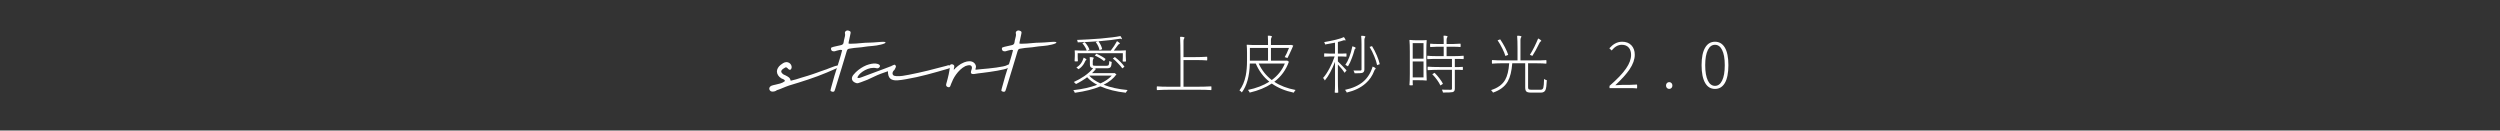 <?xml version="1.0" encoding="utf-8"?>
<!-- Generator: Adobe Illustrator 16.0.0, SVG Export Plug-In . SVG Version: 6.00 Build 0)  -->
<!DOCTYPE svg PUBLIC "-//W3C//DTD SVG 1.1//EN" "http://www.w3.org/Graphics/SVG/1.1/DTD/svg11.dtd">
<svg version="1.1" id="圖層_1" xmlns="http://www.w3.org/2000/svg" xmlns:xlink="http://www.w3.org/1999/xlink" x="0px" y="0px"
	 width="1920px" height="100.238px" viewBox="0 0 1920 100.238" enable-background="new 0 0 1920 100.238" xml:space="preserve">
<rect x="0" y="0" width="1920" height="100.238" fill="#333333" stroke="none"/>
<g>
	<g>
		<path fill="#FFFFFF" d="M825.472,71.265c-0.32-0.863-0.722-1.537-1.2-2.016c7.166-0.801,13.295-2.176,18.382-4.129
			c-3.232-1.695-5.807-3.631-7.728-5.807c-2.75,2.047-5.599,3.79-8.545,5.23c-0.479-0.543-1.04-1.07-1.678-1.583
			c2.942-1.313,5.68-2.849,8.207-4.608c2.752-1.92,4.944-3.92,6.576-6.001c-0.929-0.126-1.567-0.399-1.92-0.815
			c-0.354-0.416-0.527-1.104-0.527-2.064v-2.688c0-1.057-0.049-2.016-0.145-2.88c0.576-0.063,1.199-0.048,1.872,0.048
			c0.831,0.128,1.247,0.336,1.247,0.625c-0.511,0.768-0.768,1.536-0.768,2.303v2.592c0,0.45,0.146,0.737,0.433,0.865
			c0.287,0.127,0.977,0.19,2.065,0.19h8.109c0.833,0,1.369-0.206,1.608-0.624c0.24-0.415,0.409-1.439,0.505-3.07
			c0.319,0.256,0.912,0.495,1.776,0.721h0.094c-0.127,2.014-0.424,3.334-0.886,3.959c-0.465,0.624-1.4,0.936-2.81,0.936h-8.446
			c-0.384,0-0.768,0-1.152,0l1.201,0.432c-0.802,1.024-1.825,2.13-3.072,3.313h8.399h8.447l0.384-0.145l1.536,1.057
			c-2.178,3.104-5.455,5.775-9.84,8.016c5.12,2.016,11.248,3.359,18.383,4.032c-0.287,0.288-0.671,0.849-1.152,1.681
			c-0.095,0.191-0.16,0.318-0.19,0.383c-7.424-0.799-13.938-2.432-19.536-4.895C839.984,68.498,833.438,70.144,825.472,71.265z
			 M863.487,47.314c-0.802,0-1.235-0.064-1.298-0.193c0.097-0.769,0.146-1.806,0.146-3.121v-3.119h-17.328H827.68v3.072
			c0,1.281,0.048,2.289,0.144,3.024c-0.065,0.128-0.479,0.192-1.248,0.192c-0.768,0-1.201-0.064-1.297-0.192
			c0.128-1.344,0.193-2.688,0.193-4.032v-2.064c0-0.704-0.033-1.375-0.098-2.017c0-0.128,0.032-0.191,0.098-0.191
			c1.469,0.128,2.99,0.191,4.561,0.191h4.56c-0.48-1.631-1.585-3.519-3.314-5.664l1.873-0.815c1.824,2.112,3.008,4.032,3.553,5.759
			l-1.634,0.72h18.001c1.792-2.27,3.392-4.704,4.801-7.295c0.545,0.287,1.07,0.656,1.585,1.104c0.511,0.448,0.712,0.745,0.599,0.888
			c-0.113,0.144-0.265,0.233-0.457,0.264c-0.351,0.064-0.656,0.288-0.912,0.672c-1.055,1.537-2.144,2.992-3.265,4.367h4.609
			c1.566,0,3.088-0.063,4.561-0.191c0.063,0,0.097,0.063,0.097,0.191c-0.067,0.642-0.097,1.33-0.097,2.064v2.065
			c0,1.409,0.063,2.784,0.192,4.127C864.688,47.25,864.256,47.314,863.487,47.314z M828.253,53.17l-1.583-1.393
			c2.657-1.439,4.529-3.951,5.617-7.536c0.512,0.224,0.993,0.495,1.439,0.815c0.512,0.354,0.735,0.625,0.672,0.816
			c-0.063,0.16-0.176,0.272-0.336,0.337c-0.287,0.16-0.513,0.448-0.671,0.863c-0.449,1.025-0.896,1.855-1.347,2.495
			C830.927,51.17,829.663,52.369,828.253,53.17z M844.431,38.482c-0.384-1.984-1.344-4.032-2.88-6.146l1.728-0.624
			c-5.441,0.384-10.64,0.656-15.599,0.817c-0.034-0.576-0.195-1.201-0.481-1.872c5.761-0.192,11.81-0.543,18.144-1.056
			c6.88-0.608,11.922-1.248,15.121-1.92c0.385,0.45,0.705,0.96,0.958,1.536c0.258,0.575,0.29,0.88,0.098,0.913
			c-0.127,0.032-0.272-0.015-0.433-0.144c-0.225-0.224-0.526-0.304-0.91-0.241c-3.905,0.704-9.427,1.359-16.562,1.968
			c1.601,2.24,2.545,4.256,2.832,6.048L844.431,38.482z M845.152,64.064c3.677-1.662,6.574-3.662,8.685-5.998h-8.64h-8.64h-0.049
			C838.492,60.338,841.375,62.338,845.152,64.064z M847.934,46.929c-0.895-0.736-1.968-1.489-3.214-2.256
			c-1.409-0.832-2.722-1.519-3.938-2.063l1.249-1.345c3.263,1.44,5.631,2.801,7.104,4.081L847.934,46.929z M861.95,52.498
			c-0.802-1.12-1.871-2.368-3.216-3.745c-1.407-1.536-2.769-2.814-4.08-3.839l1.584-1.104c3.456,2.72,5.904,5.201,7.346,7.438
			L861.95,52.498z"/>
		<path fill="#FFFFFF" d="M888.543,69.201c-0.096-0.128-0.144-0.607-0.144-1.438c0-0.832,0.048-1.313,0.144-1.44
			c2.272,0.191,5.282,0.287,9.025,0.287h9.024V42.896c0-5.951-0.098-10.814-0.29-14.591c0.703-0.064,1.408-0.048,2.113,0.048
			c0.863,0.128,1.295,0.335,1.295,0.624c-0.512,0.768-0.77,1.536-0.77,2.304v12.576h9.072c3.043,0,6.048-0.095,9.025-0.287
			c0.096,0.129,0.144,0.592,0.144,1.391c0,0.802-0.048,1.282-0.144,1.44c-2.239-0.19-5.248-0.287-9.025-0.287h-9.072v20.496h10.656
			c3.555,0,7.104-0.096,10.657-0.287c0.098,0.127,0.144,0.608,0.144,1.44c0,0.831-0.046,1.311-0.144,1.438
			c-2.591-0.191-6.064-0.287-10.416-0.287h-10.465h-10.415C895.471,68.914,892,69.01,888.543,69.201z"/>
		<path fill="#FFFFFF" d="M993.615,71.17c-6.529-1.344-12.159-3.681-16.895-7.009c-4.609,3.071-10.259,5.392-16.946,6.96
			c-0.288-0.703-0.736-1.393-1.344-2.064c6.464-1.344,11.936-3.455,16.415-6.335c-4.512-3.583-7.984-8.224-10.416-13.921h-4.561
			c-0.255,9.729-2.305,17.121-6.143,22.177c-0.514-0.641-1.121-1.151-1.825-1.536c2.305-3.041,3.921-6.863,4.85-11.472
			c0.639-3.231,0.96-7.089,0.96-11.569v-5.952c0-2.335-0.081-4.303-0.24-5.902c0-0.128,0.08-0.194,0.24-0.194
			c1.343,0.129,2.688,0.194,4.03,0.194h4.034h8.063V31.09c0-1.375-0.047-2.592-0.142-3.648c0.574-0.064,1.214-0.048,1.918,0.047
			c0.832,0.128,1.248,0.336,1.248,0.625c-0.512,0.767-0.769,1.535-0.769,2.304v4.128h14.977l0.433-0.097l1.729,0.528
			c-0.195,0.416-0.467,1.057-0.817,1.919c-1.696,3.841-2.912,6.402-3.649,7.681l-2.111-0.721c0.962-1.535,2.065-3.887,3.311-7.056
			h-13.871v9.792H988l0.479-0.097l1.393,0.912c-2.24,6.306-5.984,11.44-11.232,15.409c4.512,3.007,9.969,5.103,16.367,6.287
			C994.463,69.681,994,70.369,993.615,71.17z M959.918,46.594h13.92v-9.792h-6.958h-6.962V46.594z M976.721,61.473
			c4.639-3.424,7.982-7.647,10.029-12.673h-10.029h-10.034C968.957,53.826,972.301,58.05,976.721,61.473z"/>
		<path fill="#FFFFFF" d="M1026.398,71.265c-0.767,0-1.215-0.08-1.343-0.24c0.159-1.602,0.24-3.553,0.24-5.856v-5.903V47.457
			c-2.401,6.209-5.009,10.992-7.823,14.353c-0.258-0.575-0.705-1.231-1.346-1.968c1.6-1.729,3.232-4.16,4.896-7.297
			c1.633-3.039,2.961-6.096,3.985-9.168h-3.985c-0.896,0-2.208,0.065-3.936,0.193c-0.096-0.097-0.144-0.528-0.144-1.297
			c0-0.767,0.048-1.2,0.144-1.295c1.344,0.127,2.705,0.191,4.081,0.191h4.128v-8.399c-2.499,0.512-5.024,0.977-7.585,1.392
			c-0.063-0.415-0.306-1.022-0.72-1.825c7.23-1.247,12.272-2.526,15.121-3.839c0.413,0.48,0.759,1.008,1.03,1.584
			c0.271,0.576,0.312,0.897,0.121,0.96c-0.13,0.063-0.271,0.048-0.432-0.048c-0.32-0.16-0.672-0.16-1.057,0
			c-0.991,0.385-2.417,0.8-4.272,1.249v8.927h3.263c1.089,0,2.162-0.047,3.219-0.143c0.095,0.064,0.143,0.48,0.143,1.247
			c0,0.769-0.048,1.184-0.143,1.25c-0.769-0.097-1.843-0.146-3.219-0.146h-3.263v3.793c0.671,0.64,1.84,1.808,3.505,3.504
			c1.6,1.632,2.655,2.751,3.166,3.359l-1.488,1.873c-0.928-1.537-2.654-3.665-5.183-6.386v10.753c0,4.48,0.098,8.064,0.288,10.752
			C1027.664,71.185,1027.199,71.265,1026.398,71.265z M1034.32,71.074c-0.258-0.672-0.706-1.361-1.345-2.064
			c5.856-1.247,10.528-3.361,14.015-6.336c3.361-2.88,5.761-6.735,7.2-11.57c0.577,0.195,1.12,0.45,1.633,0.77
			c0.545,0.385,0.783,0.688,0.72,0.912c-0.063,0.162-0.175,0.287-0.336,0.385c-0.286,0.16-0.512,0.48-0.672,0.961
			c-1.535,4.063-3.791,7.375-6.767,9.934C1045.12,67.33,1040.305,69.664,1034.32,71.074z M1035.23,50.962
			c-0.064-0.031-0.158-0.097-0.288-0.193c-0.8-0.479-1.376-0.798-1.727-0.96c2.239-3.136,4.046-7.887,5.423-14.255
			c0.608,0.129,1.185,0.32,1.729,0.577c0.574,0.319,0.847,0.575,0.816,0.766c-0.033,0.193-0.145,0.354-0.337,0.48
			c-0.287,0.193-0.479,0.497-0.576,0.912c-0.574,2.178-1.199,4.146-1.872,5.905C1037.44,46.881,1036.382,49.137,1035.23,50.962z
			 M1040.319,56.29c-0.097-0.576-0.385-1.279-0.865-2.111c2.817,0.063,4.595,0.063,5.328,0c0.578-0.033,0.865-0.321,0.865-0.866
			V40.546v-6.433c0-2.623-0.097-4.815-0.287-6.576c0.671-0.063,1.343-0.048,2.014,0.048c0.831,0.129,1.249,0.337,1.249,0.624
			c-0.511,0.769-0.768,1.537-0.768,2.305v22.799c0,1.346-0.496,2.209-1.488,2.594C1045.6,56.193,1043.584,56.322,1040.319,56.29z
			 M1057.599,50c-0.385-1.982-1.104-4.237-2.159-6.766c-1.089-2.688-2.289-5.089-3.601-7.199l1.87-0.624
			c1.313,2.079,2.547,4.463,3.699,7.151c1.055,2.496,1.807,4.737,2.256,6.72L1057.599,50z"/>
		<path fill="#FFFFFF" d="M1083.855,65.552c-0.769,0-1.233-0.063-1.394-0.191c0.194-2.113,0.287-4.976,0.287-8.592v-8.592v-8.64
			c0-3.616-0.093-6.481-0.287-8.592c0-0.193,0.098-0.288,0.287-0.288c1.601,0.192,3.715,0.288,6.34,0.288h3.165
			c1.346,0,2.402-0.048,3.17-0.145c0.19,0,0.287,0.048,0.287,0.145c-0.191,2.017-0.287,4.719-0.287,8.112v8.159
			c0,5.984,0.096,10.785,0.287,14.4c0,0.16-0.097,0.24-0.287,0.24c-1.441-0.16-3.185-0.24-5.232-0.24h-5.23v1.872
			c0,0.672,0.029,1.296,0.093,1.872C1085.024,65.49,1084.623,65.552,1083.855,65.552z M1084.961,45.057h8.302v-5.953v-5.999h-8.302
			V45.057z M1084.961,59.457h8.302v-12.24h-8.302v6.145V59.457z M1108.191,71.074c-0.097-0.672-0.37-1.41-0.816-2.209
			c2.144,0.064,4.368,0.097,6.673,0.097c0.415-0.032,0.694-0.112,0.84-0.241c0.143-0.127,0.215-0.367,0.215-0.719v-14.4h-9.313
			c-3.102,0-6.191,0.096-9.262,0.287c-0.098-0.16-0.145-0.615-0.145-1.368c0-0.751,0.047-1.19,0.145-1.319
			c2.305,0.192,5.392,0.287,9.262,0.287h9.313v-6.239h-9.456h-4.704c-1.089,0-2.657,0.065-4.702,0.191
			c-0.098-0.095-0.145-0.527-0.145-1.295c0-0.769,0.047-1.216,0.145-1.344c1.534,0.192,3.613,0.289,6.238,0.289h6.287v-7.2h-5.184
			c-1.565,0-3.28,0.079-5.135,0.24c-0.097-0.128-0.146-0.561-0.146-1.298c0-0.735,0.049-1.167,0.146-1.295
			c1.377,0.162,3.088,0.24,5.135,0.24h5.184v-3.071c0-1.217-0.045-2.303-0.142-3.264c0.573-0.064,1.2-0.048,1.872,0.047
			c0.831,0.128,1.247,0.336,1.247,0.625c-0.513,0.767-0.769,1.535-0.769,2.304v3.359h5.326c1.57,0,3.346-0.078,5.33-0.24
			c0.096,0.128,0.145,0.561,0.145,1.295c0,0.737-0.049,1.169-0.145,1.298c-1.439-0.161-3.215-0.24-5.33-0.24h-5.326v7.2h6.527
			c2.176,0,4.336-0.096,6.48-0.289c0.097,0.128,0.146,0.576,0.146,1.344c0,0.768-0.049,1.184-0.146,1.248
			c-0.801-0.096-1.905-0.144-3.312-0.144h-3.36v6.239h3.023c1.023,0,2.034-0.047,3.024-0.143c0.095,0.064,0.144,0.465,0.144,1.199
			c0,0.736-0.049,1.137-0.144,1.201c-0.703-0.096-1.712-0.145-3.024-0.145h-3.023v14.4c0,0.799-0.129,1.407-0.383,1.824
			c-0.257,0.415-0.689,0.721-1.297,0.91C1114.83,70.96,1112.349,71.074,1108.191,71.074z M1106.223,65.648
			c-0.545-1.246-1.392-2.671-2.543-4.271c-1.152-1.601-2.385-3.056-3.696-4.368l1.775-1.104c1.343,1.344,2.592,2.768,3.744,4.272
			c1.249,1.631,2.144,3.022,2.688,4.175L1106.223,65.648z"/>
		<path fill="#FFFFFF" d="M1146.639,71.121c-0.447-0.8-0.957-1.439-1.535-1.92c5.119-1.6,8.736-4.224,10.848-7.872
			c1.664-2.88,2.702-7.12,3.12-12.719h-6.576c-2.21,0-4.401,0.095-6.576,0.288c-0.097-0.16-0.143-0.633-0.143-1.418
			c0-0.783,0.046-1.238,0.143-1.367c2.401,0.192,5.647,0.287,9.744,0.287h9.792v-9.359c0-3.873-0.097-7.056-0.288-9.552
			c0.672-0.064,1.345-0.047,2.017,0.048c0.862,0.127,1.295,0.336,1.295,0.623c-0.511,0.769-0.768,1.538-0.768,2.306V46.4h9.889h4.99
			c1.472,0,3.12-0.078,4.945-0.239c0.095,0.129,0.144,0.576,0.144,1.344c0,0.769-0.049,1.233-0.144,1.394
			c-1.729-0.193-4.048-0.288-6.96-0.288h-7.006v18.431c0,0.736,0.157,1.232,0.477,1.488c0.32,0.256,0.977,0.385,1.969,0.385h7.249
			c1.023,0,1.688-0.498,1.991-1.488c0.306-0.992,0.506-3.265,0.6-6.815c0.385,0.384,1.089,0.719,2.113,1.007
			c-0.162,3.873-0.513,6.4-1.058,7.584c-0.607,1.281-1.775,1.92-3.503,1.92h-7.489c-1.792,0-2.998-0.271-3.622-0.814
			c-0.626-0.545-0.937-1.633-0.937-3.266V48.61h-9.936c-0.48,6.079-1.616,10.704-3.408,13.872
			C1155.743,66.449,1151.953,69.329,1146.639,71.121z M1156.144,42.993c-0.448-1.6-1.249-3.536-2.401-5.808
			c-1.247-2.496-2.446-4.575-3.598-6.24l2.014-0.72c1.313,1.92,2.527,3.953,3.65,6.095c1.182,2.273,2.014,4.209,2.494,5.809
			L1156.144,42.993z M1176.88,42.896l-1.92-0.767c1.055-1.663,2.19-3.696,3.408-6.095c1.118-2.273,2.095-4.433,2.927-6.482
			c0.607,0.258,1.167,0.592,1.682,1.008c0.574,0.418,0.814,0.721,0.719,0.913c-0.064,0.161-0.193,0.272-0.383,0.336
			c-0.321,0.128-0.576,0.383-0.769,0.768C1180.303,37.153,1178.416,40.593,1176.88,42.896z"/>
		<path fill="#FFFFFF" d="M1257.184,67.906c-1.441-0.161-3.201-0.242-5.281-0.242h-5.278h-10.514v-1.728
			c5.823-5.022,10.064-9.471,12.722-13.344c2.558-3.712,3.838-7.182,3.838-10.415c0-2.304-0.576-4.145-1.729-5.521
			c-1.246-1.502-3.055-2.254-5.423-2.254c-2.817,0-5.409,1.456-7.776,4.366l-1.775-1.679c1.474-1.601,2.91-2.8,4.318-3.6
			c1.696-0.96,3.536-1.44,5.521-1.44c3.006,0,5.375,0.913,7.104,2.735c1.728,1.824,2.591,4.255,2.591,7.296
			c0,3.488-1.327,7.216-3.981,11.184c-2.339,3.487-6.002,7.553-10.993,12.191c2.558-0.193,4.479-0.288,5.76-0.288h5.471
			c1.632,0,3.439-0.079,5.426-0.239c0.094,0.129,0.142,0.623,0.142,1.486C1257.325,67.283,1257.277,67.777,1257.184,67.906z"/>
		<path fill="#FFFFFF" d="M1281.951,68.288c-0.674,0-1.25-0.239-1.73-0.72c-0.479-0.479-0.72-1.111-0.72-1.895
			c0-0.785,0.24-1.416,0.72-1.896c0.48-0.479,1.057-0.721,1.73-0.721c0.671,0,1.247,0.241,1.727,0.721
			c0.48,0.479,0.72,1.12,0.72,1.919c0,0.769-0.239,1.393-0.72,1.871C1283.198,68.049,1282.622,68.288,1281.951,68.288z"/>
		<path fill="#FFFFFF" d="M1317.132,68.288c-3.263,0-5.775-1.503-7.535-4.51c-1.855-3.168-2.782-7.746-2.782-13.729
			c0-5.952,0.927-10.463,2.782-13.535c1.76-2.977,4.272-4.464,7.535-4.464c3.233,0,5.744,1.487,7.536,4.464
			c1.825,3.072,2.737,7.583,2.737,13.535c0,6.018-0.912,10.592-2.737,13.729C1322.876,66.785,1320.365,68.288,1317.132,68.288z
			 M1317.132,65.936c2.305,0,4.113-1.327,5.426-3.982c1.376-2.753,2.063-6.72,2.063-11.905c0-5.088-0.688-8.991-2.063-11.712
			c-1.313-2.624-3.121-3.934-5.426-3.934c-2.334,0-4.159,1.311-5.47,3.934c-1.376,2.721-2.065,6.624-2.065,11.712
			c0,5.121,0.689,9.09,2.065,11.905C1312.973,64.609,1314.798,65.936,1317.132,65.936z"/>
	</g>
	<g>
		<path fill="#FFFFFF" d="M645.789,50.931c-1.404,0.617-2.848,1.279-4.331,1.979c-1.074,0.454-2.166,0.929-3.277,1.423
			c-1.115,0.495-2.21,0.971-3.282,1.423c-4.537,1.897-9.259,3.661-14.167,5.292c-4.909,1.629-9.798,3.164-14.664,4.607
			c-0.783,0.247-1.63,0.556-2.536,0.928c-0.905,0.372-1.815,0.742-2.722,1.113c-0.618,0.248-1.227,0.496-1.825,0.742
			c-0.599,0.248-1.229,0.475-1.887,0.682v-0.062l-1.176,0.619l-0.186,0.185c-0.455,0.205-0.887,0.34-1.299,0.402
			c-0.414,0.062-0.783,0.093-1.115,0.093c-1.234,0-2.039-0.536-2.412-1.608c-0.247-0.826-0.071-1.547,0.525-2.166
			c0.598-0.619,1.559-1.052,2.878-1.299l0.68-0.123c1.362-0.289,2.744-0.63,4.146-1.021c1.402-0.393,2.641-1.021,3.713-1.888
			c-0.166-0.535-0.4-0.906-0.711-1.112c-0.31-0.207-0.693-0.393-1.145-0.559c-0.086-0.039-0.187-0.071-0.31-0.092
			s-0.228-0.072-0.31-0.154c-0.168-0.041-0.291-0.104-0.372-0.186c-1.07-0.659-1.898-1.454-2.473-2.381
			c-0.578-0.93-0.869-1.889-0.869-2.878c0-0.866,0.25-1.743,0.742-2.63c0.496-0.887,1.179-1.68,2.044-2.383
			c0.618-0.494,1.278-0.959,1.979-1.393c0.701-0.432,1.462-0.688,2.289-0.772c0.576-0.04,1.134,0.042,1.671,0.248
			c0.535,0.206,1.011,0.505,1.423,0.896c0.412,0.395,0.722,0.859,0.927,1.395c0.209,0.535,0.291,1.072,0.249,1.608
			c-0.122,0.866-0.434,1.412-0.929,1.64c-0.495,0.227-1.073,0.051-1.733-0.527l-0.31-0.433c-0.287-0.288-0.578-0.515-0.865-0.68
			c-0.289-0.164-0.619-0.187-0.989-0.063c-0.454,0.248-0.979,0.567-1.577,0.959s-1.043,0.814-1.33,1.269
			c-0.209,0.33-0.291,0.68-0.249,1.052c0.04,0.371,0.227,0.722,0.559,1.052c0.37,0.455,0.781,0.815,1.236,1.082
			c0.453,0.268,0.968,0.506,1.546,0.712c0.948,0.454,1.774,0.948,2.476,1.485s1.175,1.401,1.425,2.599
			c1.361-0.289,2.729-0.64,4.112-1.052c1.38-0.412,2.752-0.845,4.113-1.301c0.825-0.205,1.618-0.442,2.382-0.71
			c0.766-0.269,1.556-0.506,2.384-0.712c1.112-0.33,2.319-0.722,3.618-1.176c1.3-0.453,2.486-0.867,3.558-1.236
			c0.866-0.33,1.764-0.66,2.69-0.991c0.929-0.329,1.827-0.639,2.692-0.927h-0.062c0.658-0.208,1.319-0.424,1.979-0.65
			c0.66-0.227,1.301-0.484,1.92-0.773c1.443-0.578,2.886-1.114,4.329-1.609c1.442-0.494,3.011-0.681,4.702-0.557L645.789,50.931z"/>
		<path fill="#FFFFFF" d="M680.063,32.613c0.082,0.244-0.228,0.516-0.927,0.819c-0.703,0.302-1.568,0.576-2.599,0.817
			c-1.031,0.241-2.136,0.465-3.311,0.665c-1.176,0.203-2.195,0.324-3.063,0.364c-1.567,0.124-2.795,0.239-3.683,0.34
			c-0.887,0.104-1.722,0.216-2.506,0.339c-0.7,0.125-1.483,0.239-2.349,0.342c-0.867,0.102-2.084,0.216-3.65,0.34
			c-0.619,0-1.268,0.061-1.95,0.184c-0.679,0.124-1.372,0.228-2.073,0.31l-1.607,0.248c-0.66,0.083-1.115,0.258-1.361,0.526
			c-0.245,0.268-0.474,0.711-0.68,1.33c-1.072,3.63-2.352,7.876-3.835,12.744c-1.486,4.869-3.137,10.23-4.952,16.086
			c-0.082,0.207-0.144,0.393-0.183,0.557c-0.043,0.164-0.104,0.33-0.187,0.496l-0.187,0.558c-0.124,0.37-0.351,0.607-0.681,0.71
			c-0.33,0.102-0.681,0.123-1.051,0.063c-0.372-0.063-0.703-0.186-0.99-0.371c-0.289-0.187-0.433-0.401-0.433-0.649
			c0.122-0.537,0.216-0.96,0.279-1.269c0.06-0.31,0.153-0.648,0.276-1.021l0.187-0.743v0.063c0.864-3.218,1.629-5.94,2.288-8.167
			c0.66-2.228,1.32-4.331,1.98-6.312c0.288-0.988,0.597-1.979,0.93-2.969c0.327-0.99,0.648-2.011,0.957-3.063
			c0.31-1.052,0.639-2.175,0.99-3.373c0.349-1.196,0.71-2.535,1.083-4.021c-0.577-0.206-1.044-0.297-1.395-0.278
			c-0.35,0.021-0.689,0.091-1.02,0.215c-0.33,0.125-0.845,0.248-1.546,0.372l-1.052,0.309c-0.209,0.084-0.402,0.145-0.589,0.186
			c-0.184,0.042-0.38,0.061-0.585,0.061c-0.537,0.042-1.032-0.051-1.486-0.278c-0.454-0.227-0.743-0.65-0.866-1.268
			c-0.124-0.743,0.019-1.217,0.432-1.423c0.414-0.206,0.906-0.371,1.484-0.496l2.725-0.617c0.741-0.206,1.586-0.393,2.537-0.558
			c0.742-0.123,1.327-0.361,1.764-0.71c0.433-0.35,0.689-0.938,0.771-1.764c0.041-0.455,0.103-0.875,0.187-1.269
			c0.082-0.39,0.185-0.794,0.31-1.206c0.205-0.742,0.38-1.485,0.526-2.227c0.144-0.743,0.111-1.506-0.094-2.289
			c-0.082-0.536,0.134-1.011,0.649-1.424c0.514-0.411,1.062-0.577,1.64-0.494c0.494,0.083,1.011,0.269,1.546,0.556
			c0.535,0.29,0.701,0.867,0.494,1.732c-0.164,0.743-0.318,1.475-0.463,2.196c-0.145,0.722-0.299,1.455-0.464,2.196l-0.371,1.732
			c0,0.084-0.041,0.248-0.123,0.495l0.06-0.062c-0.082,0.248-0.134,0.474-0.152,0.68c-0.022,0.208,0.01,0.413,0.093,0.619
			c0.287,0,0.556,0.011,0.802,0.031c0.25,0.021,0.496,0.031,0.744,0.031c1.361,0,2.68-0.047,3.958-0.144
			c1.279-0.098,2.539-0.202,3.777-0.319h-0.063c1.195-0.114,2.381-0.21,3.558-0.287c1.174-0.078,2.383-0.116,3.62-0.116
			c0.781,0,1.689-0.041,2.723-0.124c1.029-0.083,2.08-0.165,3.154-0.247c0.783-0.042,1.536-0.094,2.256-0.155
			c0.724-0.062,1.361-0.094,1.92-0.094c0.556,0,1,0.042,1.328,0.125C679.898,32.33,680.063,32.452,680.063,32.613z"/>
		<path fill="#FFFFFF" d="M689.279,61.697c-2.517,0.164-4.37-0.287-5.566-1.361c-1.197-1.072-1.794-2.949-1.794-5.631
			c-1.774,0.579-3.557,1.207-5.351,1.888c-1.798,0.681-3.416,1.372-4.859,2.073c-1.854,0.947-3.71,1.814-5.566,2.598
			c-1.857,0.785-3.65,1.465-5.383,2.041l-0.557,0.125h0.122c-0.455,0.207-0.917,0.36-1.391,0.463
			c-0.473,0.104-1.001,0.052-1.577-0.154c-2.062-0.742-3.095-1.896-3.095-3.465c0-0.947,0.413-1.918,1.237-2.906
			c1.156-1.402,2.401-2.621,3.744-3.65c1.339-1.031,2.69-1.908,4.054-2.631c1.36-0.721,2.711-1.268,4.051-1.639
			c1.341-0.372,2.608-0.598,3.806-0.682c0.41-0.04,0.906-0.03,1.483,0.031c0.578,0.061,1.122,0.186,1.642,0.371
			c0.514,0.186,0.929,0.444,1.236,0.773c0.309,0.332,0.38,0.744,0.216,1.238c-0.207,0.453-0.546,0.803-1.021,1.051
			c-0.474,0.248-0.939,0.31-1.391,0.186c-0.909-0.205-1.693-0.309-2.353-0.309c-1.568,0-3.084,0.278-4.548,0.835
			c-1.463,0.558-2.774,1.237-3.928,2.041c-1.156,0.805-2.094,1.64-2.815,2.506c-0.724,0.866-1.124,1.608-1.206,2.228
			c0.575,0.207,1.124,0.248,1.639,0.123c0.515-0.123,1.021-0.287,1.518-0.493l11.257-4.208c1.898-0.7,3.786-1.401,5.665-2.104
			c1.875-0.701,3.762-1.423,5.66-2.166v0.063l0.369-0.186h-0.06l0.618-0.371v0.063l0.494-0.249c0.371-0.164,0.723-0.31,1.05-0.433
			c0.332-0.123,0.601-0.082,0.806,0.123c0.496,0.537,0.689,1.012,0.589,1.424c-0.104,0.414-0.259,0.783-0.466,1.113
			c-0.123,0.166-0.205,0.301-0.246,0.402c-0.041,0.103-0.082,0.176-0.123,0.217h0.06c-0.082,0.248-0.216,0.475-0.4,0.682
			c-0.185,0.206-0.383,0.392-0.588,0.556c-0.373,0.413-0.63,0.888-0.773,1.423c-0.144,0.537-0.113,1.032,0.093,1.484
			c0.248,0.537,0.629,0.877,1.143,1.021c0.52,0.145,1.063,0.237,1.642,0.279c1.566,0.084,3.166,0.01,4.795-0.218
			c1.628-0.226,3.226-0.505,4.796-0.835c4.865-0.947,9.743-2.021,14.632-3.218c4.885-1.194,9.762-2.452,14.631-3.772h-0.063
			c0.454-0.207,0.947-0.32,1.484-0.34c0.536-0.021,1.093,0.237,1.67,0.771c-0.205,0.66-0.492,1.094-0.865,1.299
			c-0.371,0.209-0.783,0.393-1.237,0.559l-0.495,0.123h0.062c-5.279,1.566-10.569,3.053-15.869,4.455
			c-5.299,1.402-10.694,2.577-16.18,3.525c-1.07,0.207-2.155,0.383-3.248,0.525C691.435,61.5,690.354,61.615,689.279,61.697z"/>
		<path fill="#FFFFFF" d="M732.714,52.168c-0.085,0.209-0.146,0.434-0.187,0.682c-0.042,0.248-0.042,0.516,0,0.804
			c0.742-0.866,1.804-1.865,3.186-2.999c1.382-1.136,2.938-2.053,4.67-2.754c1.484-0.578,2.827-0.867,4.023-0.867
			c1.361,0,2.473,0.321,3.342,0.96c0.865,0.641,1.443,1.495,1.729,2.567c0.083,0.455,0.083,0.888,0,1.3
			c-0.082,0.411-0.185,0.763-0.309,1.051c-0.082,0.208-0.082,0.372,0,0.495s0.412,0.145,0.991,0.063
			c0.328-0.041,0.813-0.093,1.455-0.156c0.637-0.061,1.35-0.131,2.133-0.215c1.565-0.125,3.37-0.289,5.414-0.496
			c2.041-0.205,4.042-0.442,6-0.711c1.959-0.268,3.721-0.566,5.291-0.896c1.565-0.33,2.658-0.701,3.277-1.115
			c0.373-0.205,0.805-0.34,1.301-0.401c0.494-0.062,0.884,0.071,1.175,0.401c0.206,0.496,0.03,0.939-0.525,1.33
			c-0.558,0.394-1.063,0.713-1.518,0.959c-0.742,0.414-1.865,0.795-3.371,1.145c-1.507,0.353-3.177,0.692-5.012,1.021
			c-1.835,0.331-3.732,0.631-5.69,0.898c-1.961,0.268-3.743,0.504-5.353,0.711c-1.154,0.123-2.196,0.246-3.122,0.371
			c-0.929,0.122-1.622,0.227-2.073,0.309c-0.415,0.083-0.795,0.146-1.146,0.185c-0.35,0.044-0.691,0.063-1.021,0.063
			c-1.156,0-1.729-0.453-1.729-1.361c0-0.287,0.039-0.576,0.122-0.866c0.082-0.288,0.186-0.618,0.308-0.99
			c0.248-0.618,0.372-1.153,0.372-1.607c0-0.579-0.164-1.052-0.494-1.425c-0.33-0.369-0.867-0.555-1.609-0.555
			c-0.332,0-0.753,0.061-1.269,0.186c-0.517,0.123-1.063,0.287-1.64,0.494c-1.525,0.783-2.875,1.741-4.052,2.877
			c-1.177,1.135-2.217,2.33-3.125,3.588c-0.908,1.26-1.68,2.537-2.321,3.838c-0.637,1.299-1.163,2.504-1.577,3.617
			c-0.082,0.166-0.123,0.287-0.123,0.371c-0.041,0.082-0.071,0.176-0.094,0.279c-0.019,0.103-0.093,0.258-0.216,0.464h0.063
			c-0.414,1.195-1.177,1.524-2.289,0.989c-0.951-0.412-1.279-1.174-0.992-2.289l0.25-0.928c0.246-0.824,0.515-1.803,0.803-2.938
			c0.29-1.135,0.565-2.291,0.834-3.467c0.269-1.175,0.475-2.298,0.618-3.37c0.146-1.073,0.198-1.918,0.157-2.538
			c-0.041-0.576,0.071-1.041,0.34-1.393c0.269-0.348,0.689-0.524,1.268-0.524c0.577,0.042,1.063,0.226,1.454,0.556
			c0.392,0.331,0.546,0.847,0.464,1.548L732.714,52.168z"/>
		<path fill="#FFFFFF" d="M811.287,32.613c0.082,0.244-0.228,0.516-0.929,0.819c-0.7,0.302-1.566,0.576-2.599,0.817
			c-1.029,0.241-2.134,0.465-3.31,0.665c-1.177,0.203-2.196,0.324-3.063,0.364c-1.565,0.124-2.792,0.239-3.68,0.34
			c-0.888,0.104-1.723,0.216-2.506,0.339c-0.701,0.125-1.484,0.239-2.354,0.342c-0.864,0.102-2.08,0.216-3.648,0.34
			c-0.617,0-1.268,0.061-1.948,0.184c-0.681,0.124-1.372,0.228-2.073,0.31l-1.607,0.248c-0.66,0.083-1.115,0.258-1.36,0.526
			c-0.248,0.268-0.478,0.711-0.683,1.33c-1.074,3.63-2.349,7.876-3.837,12.744c-1.484,4.869-3.132,10.23-4.948,16.086
			c-0.082,0.207-0.146,0.393-0.187,0.557s-0.101,0.33-0.183,0.496l-0.187,0.558c-0.125,0.37-0.351,0.607-0.682,0.71
			c-0.329,0.102-0.68,0.123-1.052,0.063c-0.371-0.063-0.701-0.186-0.988-0.371c-0.291-0.187-0.433-0.401-0.433-0.649
			c0.123-0.537,0.216-0.96,0.275-1.269c0.064-0.31,0.157-0.648,0.28-1.021l0.187-0.743v0.063c0.864-3.218,1.627-5.94,2.287-8.167
			c0.658-2.228,1.32-4.331,1.979-6.312c0.29-0.988,0.599-1.979,0.927-2.969c0.332-0.99,0.653-2.011,0.961-3.063
			c0.312-1.052,0.64-2.175,0.99-3.373c0.351-1.196,0.712-2.535,1.083-4.021c-0.58-0.206-1.043-0.297-1.393-0.278
			c-0.351,0.021-0.69,0.091-1.021,0.215c-0.328,0.125-0.845,0.248-1.547,0.372l-1.049,0.309c-0.209,0.084-0.404,0.145-0.59,0.186
			c-0.187,0.042-0.381,0.061-0.589,0.061c-0.537,0.042-1.03-0.051-1.483-0.278c-0.455-0.227-0.742-0.65-0.865-1.268
			c-0.125-0.743,0.019-1.217,0.432-1.423c0.412-0.206,0.906-0.371,1.484-0.496l2.723-0.617c0.742-0.206,1.589-0.393,2.537-0.558
			c0.742-0.123,1.329-0.361,1.762-0.71c0.435-0.35,0.689-0.938,0.776-1.764c0.04-0.455,0.1-0.875,0.185-1.269
			c0.082-0.39,0.184-0.794,0.307-1.206c0.209-0.742,0.383-1.485,0.528-2.227c0.144-0.743,0.113-1.506-0.093-2.289
			c-0.085-0.536,0.134-1.011,0.65-1.424c0.515-0.411,1.059-0.577,1.637-0.494c0.496,0.083,1.013,0.269,1.547,0.556
			c0.537,0.29,0.701,0.867,0.496,1.732c-0.164,0.743-0.32,1.475-0.464,2.196c-0.144,0.722-0.3,1.455-0.464,2.196l-0.372,1.732
			c0,0.084-0.042,0.248-0.124,0.495l0.063-0.062c-0.082,0.248-0.134,0.474-0.157,0.68c-0.019,0.208,0.012,0.413,0.094,0.619
			c0.29,0,0.559,0.011,0.806,0.031c0.247,0.021,0.495,0.031,0.741,0.031c1.361,0,2.682-0.047,3.961-0.144
			c1.278-0.098,2.535-0.202,3.772-0.319h-0.061c1.194-0.114,2.38-0.21,3.557-0.287c1.177-0.078,2.381-0.116,3.619-0.116
			c0.783,0,1.69-0.041,2.722-0.124c1.031-0.083,2.084-0.165,3.155-0.247c0.785-0.042,1.536-0.094,2.259-0.155
			c0.722-0.062,1.361-0.094,1.919-0.094s0.999,0.042,1.329,0.125C811.121,32.33,811.287,32.452,811.287,32.613z"/>
	</g>
</g>
</svg>

